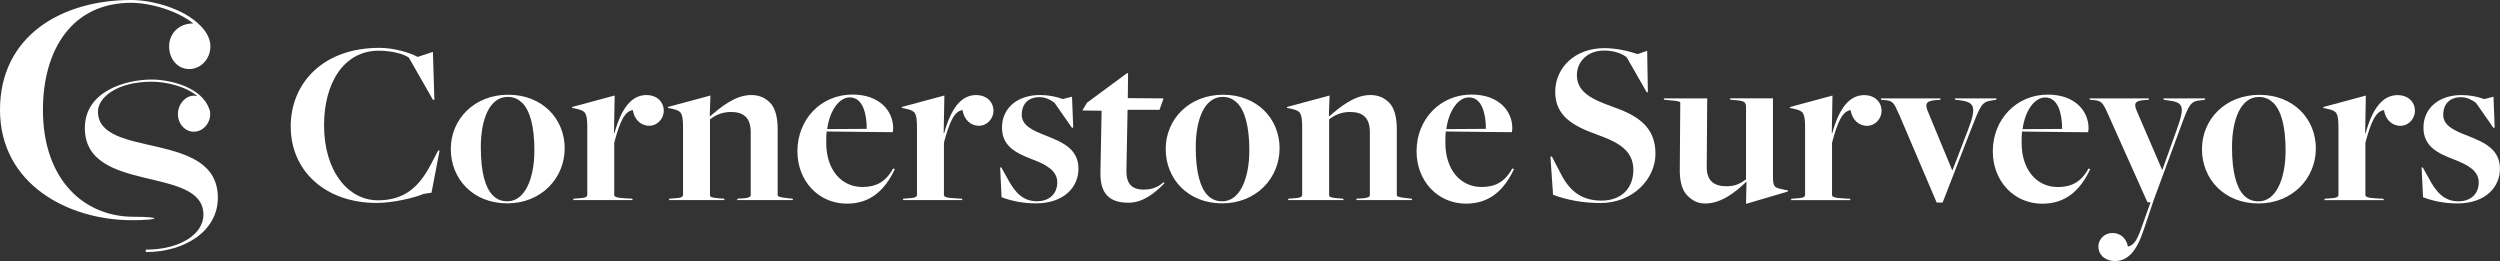 <?xml version="1.0" encoding="UTF-8"?>
<svg id="Layer_2" data-name="Layer 2" xmlns="http://www.w3.org/2000/svg" viewBox="0 0 783.22 81.8">
  <rect x="0" y="0" width="783.22" height="81.8" fill="#333333" stroke="none"/>
  <defs>
    <style>
      .cls-1 {
        fill: #fff;
        stroke-width: 0px;
      }
    </style>
  </defs>
  <g id="Layer_1-2" data-name="Layer 1">
    <g>
      <g>
        <path class="cls-1" d="M41.3,68.98C21.39,68.98,0,57.72,0,34.44S19.38,0,41.12,0c6.64,0,17.81,2.81,22.96,9.51,1.05,1.46,1.83,3.1,1.83,5.05,0,3.88-2.97,7.08-6.64,7.08s-6.29-3.2-6.29-7.08c0-4.37,3.49-7.37,7.6-7.18-4.71-3.88-13.27-6.5-19.47-6.5C22.53.87,13.45,15.62,13.45,34.44c0,21.83,12.83,33.47,28.38,33.47,9.25,0,8.38,1.07-.52,1.07Z"/>
        <path class="cls-1" d="M45.67,78.21c10.67,0,18.06-4.79,18.06-10.95,0-15.51-37.15-6.39-37.15-27.14,0-11.63,12.93-15.2,20.94-15.2,5.75,0,15.6,2.36,17.99,9.12.27.53.34,1.14.34,1.67,0,3.04-2.33,5.55-5.13,5.55s-4.99-2.51-4.99-5.55c0-3.35,3.01-6.54,6.16-5.55-3.69-3.12-9.85-4.56-14.37-4.56-10.74,0-16.83,4.87-16.83,9.35,0,14.98,37.56,5.63,37.56,26.99,0,10.49-10.4,17.03-22.58,17.03"/>
      </g>
      <g>
        <g>
          <path class="cls-1" d="M91.07,39.69c0-13.73,10.22-24.7,27.76-24.7,4.63,0,9.55,1.49,12.02,2.84l4.78-1.57.45,15h-.45l-7.54-13.21c-1.57-1.12-5.3-2.17-9.4-2.17-11.04,0-17.17,10.22-17.17,23.36,0,14.4,7.54,23.51,16.87,23.51,8.28,0,12.84-4.1,16.57-11.19l2.31-4.4h.45l-2.54,13.21-2.46.37c-2.69,1.19-9.55,2.84-14.7,2.84-16.27,0-26.94-10.22-26.94-23.88Z"/>
          <path class="cls-1" d="M141.23,46.7c0-9.4,7.39-17.02,17.99-17.02s17.69,7.46,17.69,16.79-7.31,17.24-17.99,17.24-17.69-7.61-17.69-17.02ZM167.42,47.08c0-7.76-1.49-12.54-3.81-14.85-1.19-1.12-2.54-1.87-4.55-1.87-5.75,0-8.43,7.17-8.43,15.75,0,7.91,1.42,12.69,3.73,15.08,1.27,1.27,2.69,1.87,4.63,1.87,5.45,0,8.43-7.09,8.43-15.97Z"/>
          <path class="cls-1" d="M179.74,62.23l1.12-.07c2.31-.15,3.13-.3,3.13-1.19v-20.9c0-4.63-.52-5.3-3.06-5.9l-1.72-.37.07-.3,13.29-3.58-.22,11.79h.15c2.16-7.76,5.3-11.94,10.08-11.94,2.99,0,5.37,1.94,5.37,5,0,2.24-1.87,4.63-4.55,4.63s-4.7-2.01-5.15-4.92c-2.54.37-4.03,3.51-5.82,10.22v16.34c0,.6.6.97,3.96,1.12l1.64.07.22.45h-18.73l.22-.45Z"/>
          <path class="cls-1" d="M209.74,62.23l1.12-.07c2.31-.15,3.13-.3,3.13-1.19v-20.9c0-4.63-.52-5.3-3.06-5.9l-1.72-.37.07-.3,13.29-3.58-.22,6.42.15.07c3.21-2.76,7.76-6.64,12.84-6.64,2.46,0,4.33.82,5.9,2.39,1.72,1.72,2.39,4.85,2.39,8.21v20.67c0,.45.15.75,3.81,1.12l.82.07.22.45h-17.61l.22-.45,1.34-.07c2.61-.15,2.76-.6,2.76-1.19v-19.55c0-4.63-2.31-6.34-6.19-6.34-2.91,0-4.93,1.04-6.57,2.31v23.73c0,.6.37.82,3.28,1.04l1.12.07.15.45h-17.46l.22-.45Z"/>
          <path class="cls-1" d="M249.82,47.38c0-10,7.39-17.76,17.24-17.76,8.58,0,12.76,5.22,12.76,10.52,0,.45-.08.82-.15,1.27,0,0-18.58-.15-20.67-.22-.15.97-.15,2.61-.15,3.58,0,8.28,4.63,13.81,11.34,13.81,4.25,0,7.31-1.57,9.63-5.82l.52.22c-3.21,6.87-7.91,10.82-15,10.82-8.96,0-15.52-7.16-15.52-16.42ZM271.54,40.36c0-4.63-1.19-9.85-5.3-9.85-3.36,0-6.34,4.18-7.09,9.93l12.39-.07Z"/>
          <path class="cls-1" d="M283.03,62.23l1.12-.07c2.31-.15,3.13-.3,3.13-1.19v-20.9c0-4.63-.52-5.3-3.06-5.9l-1.72-.37.07-.3,13.29-3.58-.22,11.79h.15c2.16-7.76,5.3-11.94,10.08-11.94,2.99,0,5.37,1.94,5.37,5,0,2.24-1.87,4.63-4.55,4.63s-4.7-2.01-5.15-4.92c-2.54.37-4.03,3.51-5.82,10.22v16.34c0,.6.6.97,3.96,1.12l1.64.07.22.45h-18.73l.22-.45Z"/>
          <path class="cls-1" d="M313.78,61.78l-.45-9.33h.37l1.79,3.21c2.46,4.7,5,7.39,9.4,7.39,3.96,0,6.34-2.46,6.34-5.9,0-3.66-3.36-5.52-7.84-7.24-5.08-1.94-9.48-4.1-9.48-9.93,0-6.27,5-10.22,11.94-10.22,2.54,0,5.15.52,7.09,1.27l2.91-.75.37,9.63-.37.15-5.52-7.91c-1.19-.82-2.69-1.72-4.63-1.72-3.58,0-5.6,2.16-5.6,5.52s3.36,4.93,7.84,6.64c5,2.01,9.93,4.1,9.93,10.3,0,5.52-4.33,10.82-13.36,10.82-4.4,0-7.99-.9-10.75-1.94Z"/>
          <path class="cls-1" d="M344.75,54.24l.37-19.55-6.04-.08,1.49-2.46,12.54-9.25.3.08-.08,7.76,11.2.08-1.27,3.58h-10l-.37,18.88c-.08,4.18,1.57,6.12,5.45,6.12,2.91,0,4.78-1.04,6.19-2.31l.3.3c-3.36,3.43-6.94,6.12-11.34,6.12-5.97,0-8.81-2.91-8.73-9.25Z"/>
          <path class="cls-1" d="M365.2,46.7c0-9.4,7.39-17.02,17.99-17.02s17.69,7.46,17.69,16.79-7.31,17.24-17.99,17.24-17.69-7.61-17.69-17.02ZM391.4,47.08c0-7.76-1.49-12.54-3.81-14.85-1.19-1.12-2.54-1.87-4.55-1.87-5.75,0-8.43,7.17-8.43,15.75,0,7.91,1.42,12.69,3.73,15.08,1.27,1.27,2.69,1.87,4.63,1.87,5.45,0,8.43-7.09,8.43-15.97Z"/>
          <path class="cls-1" d="M403.71,62.23l1.12-.07c2.31-.15,3.13-.3,3.13-1.19v-20.9c0-4.63-.52-5.3-3.06-5.9l-1.72-.37.07-.3,13.29-3.58-.22,6.42.15.07c3.21-2.76,7.76-6.64,12.84-6.64,2.46,0,4.33.82,5.9,2.39,1.72,1.72,2.39,4.85,2.39,8.21v20.67c0,.45.15.75,3.81,1.12l.82.07.22.45h-17.61l.22-.45,1.34-.07c2.61-.15,2.76-.6,2.76-1.19v-19.55c0-4.63-2.31-6.34-6.19-6.34-2.91,0-4.93,1.04-6.57,2.31v23.73c0,.6.37.82,3.28,1.04l1.12.07.15.45h-17.46l.22-.45Z"/>
          <path class="cls-1" d="M443.79,47.38c0-10,7.39-17.76,17.24-17.76,8.58,0,12.76,5.22,12.76,10.52,0,.45-.08.82-.15,1.27,0,0-18.58-.15-20.67-.22-.15.97-.15,2.61-.15,3.58,0,8.28,4.63,13.81,11.34,13.81,4.25,0,7.31-1.57,9.63-5.82l.52.22c-3.21,6.87-7.91,10.82-15,10.82-8.96,0-15.52-7.16-15.52-16.42ZM465.51,40.36c0-4.63-1.19-9.85-5.3-9.85-3.36,0-6.34,4.18-7.09,9.93l12.39-.07Z"/>
        </g>
        <g>
          <path class="cls-1" d="M486.55,60.98l-.82-11.94h.45l2.99,5.75c2.84,5.45,6.79,8.06,12.54,8.06,6.19,0,10-3.81,10-9.63,0-6.34-5.15-8.81-11.57-11.12-7.01-2.54-12.91-5.6-12.91-13.29s6.27-13.73,15.37-13.73c4.1,0,7.99,1.04,10.45,1.87l2.99-1.04.22,12.99h-.37l-6.27-10.97c-1.64-1.19-3.81-2.09-7.17-2.09-4.85,0-8.43,3.28-8.43,7.69,0,5.52,5.07,7.69,11.04,9.85,7.69,2.69,13.58,6.12,13.58,14.78,0,7.91-7.09,15.45-17.24,15.45-5.52,0-10.9-1.04-14.85-2.61Z"/>
          <path class="cls-1" d="M547.15,57.03h-.15c-3.28,3.13-7.69,6.72-12.76,6.72-2.46,0-4.03-.9-5.67-2.54s-2.39-4.7-2.31-8.21l.15-20.75c0-.37-.15-.6-3.96-.9l-1.04-.08-.22-.45h13.66l-.15,21.27c-.08,4.55,2.24,6.27,6.27,6.27,2.69,0,4.48-.97,6.04-2.17v-22.54c0-1.79-.6-2.09-3.81-2.31l-1.04-.08-.22-.45h13.51v24.4c0,2.99.37,3.43,2.01,3.88l2.76.6-.07.3-13.14,3.88.15-6.87Z"/>
          <path class="cls-1" d="M561.26,62.25l1.12-.07c2.31-.15,3.13-.3,3.13-1.19v-20.9c0-4.63-.52-5.3-3.06-5.9l-1.72-.37.07-.3,13.29-3.58-.22,11.79h.15c2.16-7.76,5.3-11.94,10.08-11.94,2.99,0,5.37,1.94,5.37,5,0,2.24-1.87,4.63-4.55,4.63s-4.7-2.01-5.15-4.92c-2.54.37-4.03,3.51-5.82,10.22v16.34c0,.6.6.97,3.96,1.12l1.64.07.22.45h-18.73l.22-.45Z"/>
          <path class="cls-1" d="M594.84,35.61c-1.49-3.43-1.87-4.03-4.25-4.25l-1.19-.08-.22-.45h18.81l-.15.45-1.27.08c-2.99.22-3.66,1.04-2.61,3.51l7.69,18.58,4.85-12.61c2.98-7.69,2.01-8.88-2.84-9.48l-1.04-.08-.22-.45h13.14l-.22.45-1.04.15c-3.51.45-3.73,1.34-7.09,9.93l-8.58,22.09h-1.87l-11.87-27.84Z"/>
          <path class="cls-1" d="M624.32,47.4c0-10,7.39-17.76,17.24-17.76,8.58,0,12.76,5.22,12.76,10.52,0,.45-.08.82-.15,1.27,0,0-18.58-.15-20.67-.22-.15.97-.15,2.61-.15,3.58,0,8.28,4.63,13.81,11.34,13.81,4.25,0,7.31-1.57,9.63-5.82l.52.22c-3.21,6.87-7.91,10.82-15,10.82-8.96,0-15.52-7.16-15.52-16.42ZM646.04,40.38c0-4.63-1.19-9.85-5.3-9.85-3.36,0-6.34,4.18-7.09,9.93l12.39-.07Z"/>
          <path class="cls-1" d="M657.39,77.25c0-2.24,1.87-4.25,4.33-4.25,3.06,0,4.55,2.16,4.93,4.25,1.94-.37,2.99-2.31,4.33-6.12l2.76-7.76h-.97l-12.39-27.69c-1.57-3.51-2.01-4.1-4.4-4.33l-1.19-.08-.22-.45h18.73l-.22.45-1.27.08c-2.99.22-3.43,1.04-2.31,3.58l7.91,18.36,4.55-12.69c2.69-7.46,2.09-8.58-2.99-9.18l-1.04-.15-.22-.45h13.21l-.22.45-1.19.15c-3.43.3-3.73,1.27-6.87,9.85l-7.91,21.42-3.06,9.1c-2.16,6.72-4.93,10-9.18,10-2.46,0-5.08-1.57-5.08-4.55Z"/>
          <path class="cls-1" d="M689.85,46.73c0-9.4,7.39-17.02,17.99-17.02s17.69,7.46,17.69,16.79-7.31,17.24-17.99,17.24-17.69-7.61-17.69-17.02ZM716.05,47.1c0-7.76-1.49-12.54-3.81-14.85-1.19-1.12-2.54-1.87-4.55-1.87-5.75,0-8.43,7.17-8.43,15.75,0,7.91,1.42,12.69,3.73,15.08,1.27,1.27,2.69,1.87,4.63,1.87,5.45,0,8.43-7.09,8.43-15.97Z"/>
          <path class="cls-1" d="M728.36,62.25l1.12-.07c2.31-.15,3.13-.3,3.13-1.19v-20.9c0-4.63-.52-5.3-3.06-5.9l-1.72-.37.07-.3,13.29-3.58-.22,11.79h.15c2.16-7.76,5.3-11.94,10.08-11.94,2.99,0,5.37,1.94,5.37,5,0,2.24-1.87,4.63-4.55,4.63s-4.7-2.01-5.15-4.92c-2.54.37-4.03,3.51-5.82,10.22v16.34c0,.6.6.97,3.96,1.12l1.64.07.22.45h-18.73l.22-.45Z"/>
          <path class="cls-1" d="M759.11,61.8l-.45-9.33h.37l1.79,3.21c2.46,4.7,5,7.39,9.4,7.39,3.96,0,6.34-2.46,6.34-5.9,0-3.66-3.36-5.52-7.84-7.24-5.08-1.94-9.48-4.1-9.48-9.93,0-6.27,5-10.22,11.94-10.22,2.54,0,5.15.52,7.09,1.27l2.91-.75.37,9.63-.37.15-5.52-7.91c-1.19-.82-2.69-1.72-4.63-1.72-3.58,0-5.6,2.16-5.6,5.52s3.36,4.93,7.84,6.64c5,2.01,9.93,4.1,9.93,10.3,0,5.52-4.33,10.82-13.36,10.82-4.4,0-7.99-.9-10.75-1.94Z"/>
        </g>
      </g>
    </g>
  </g>
</svg>